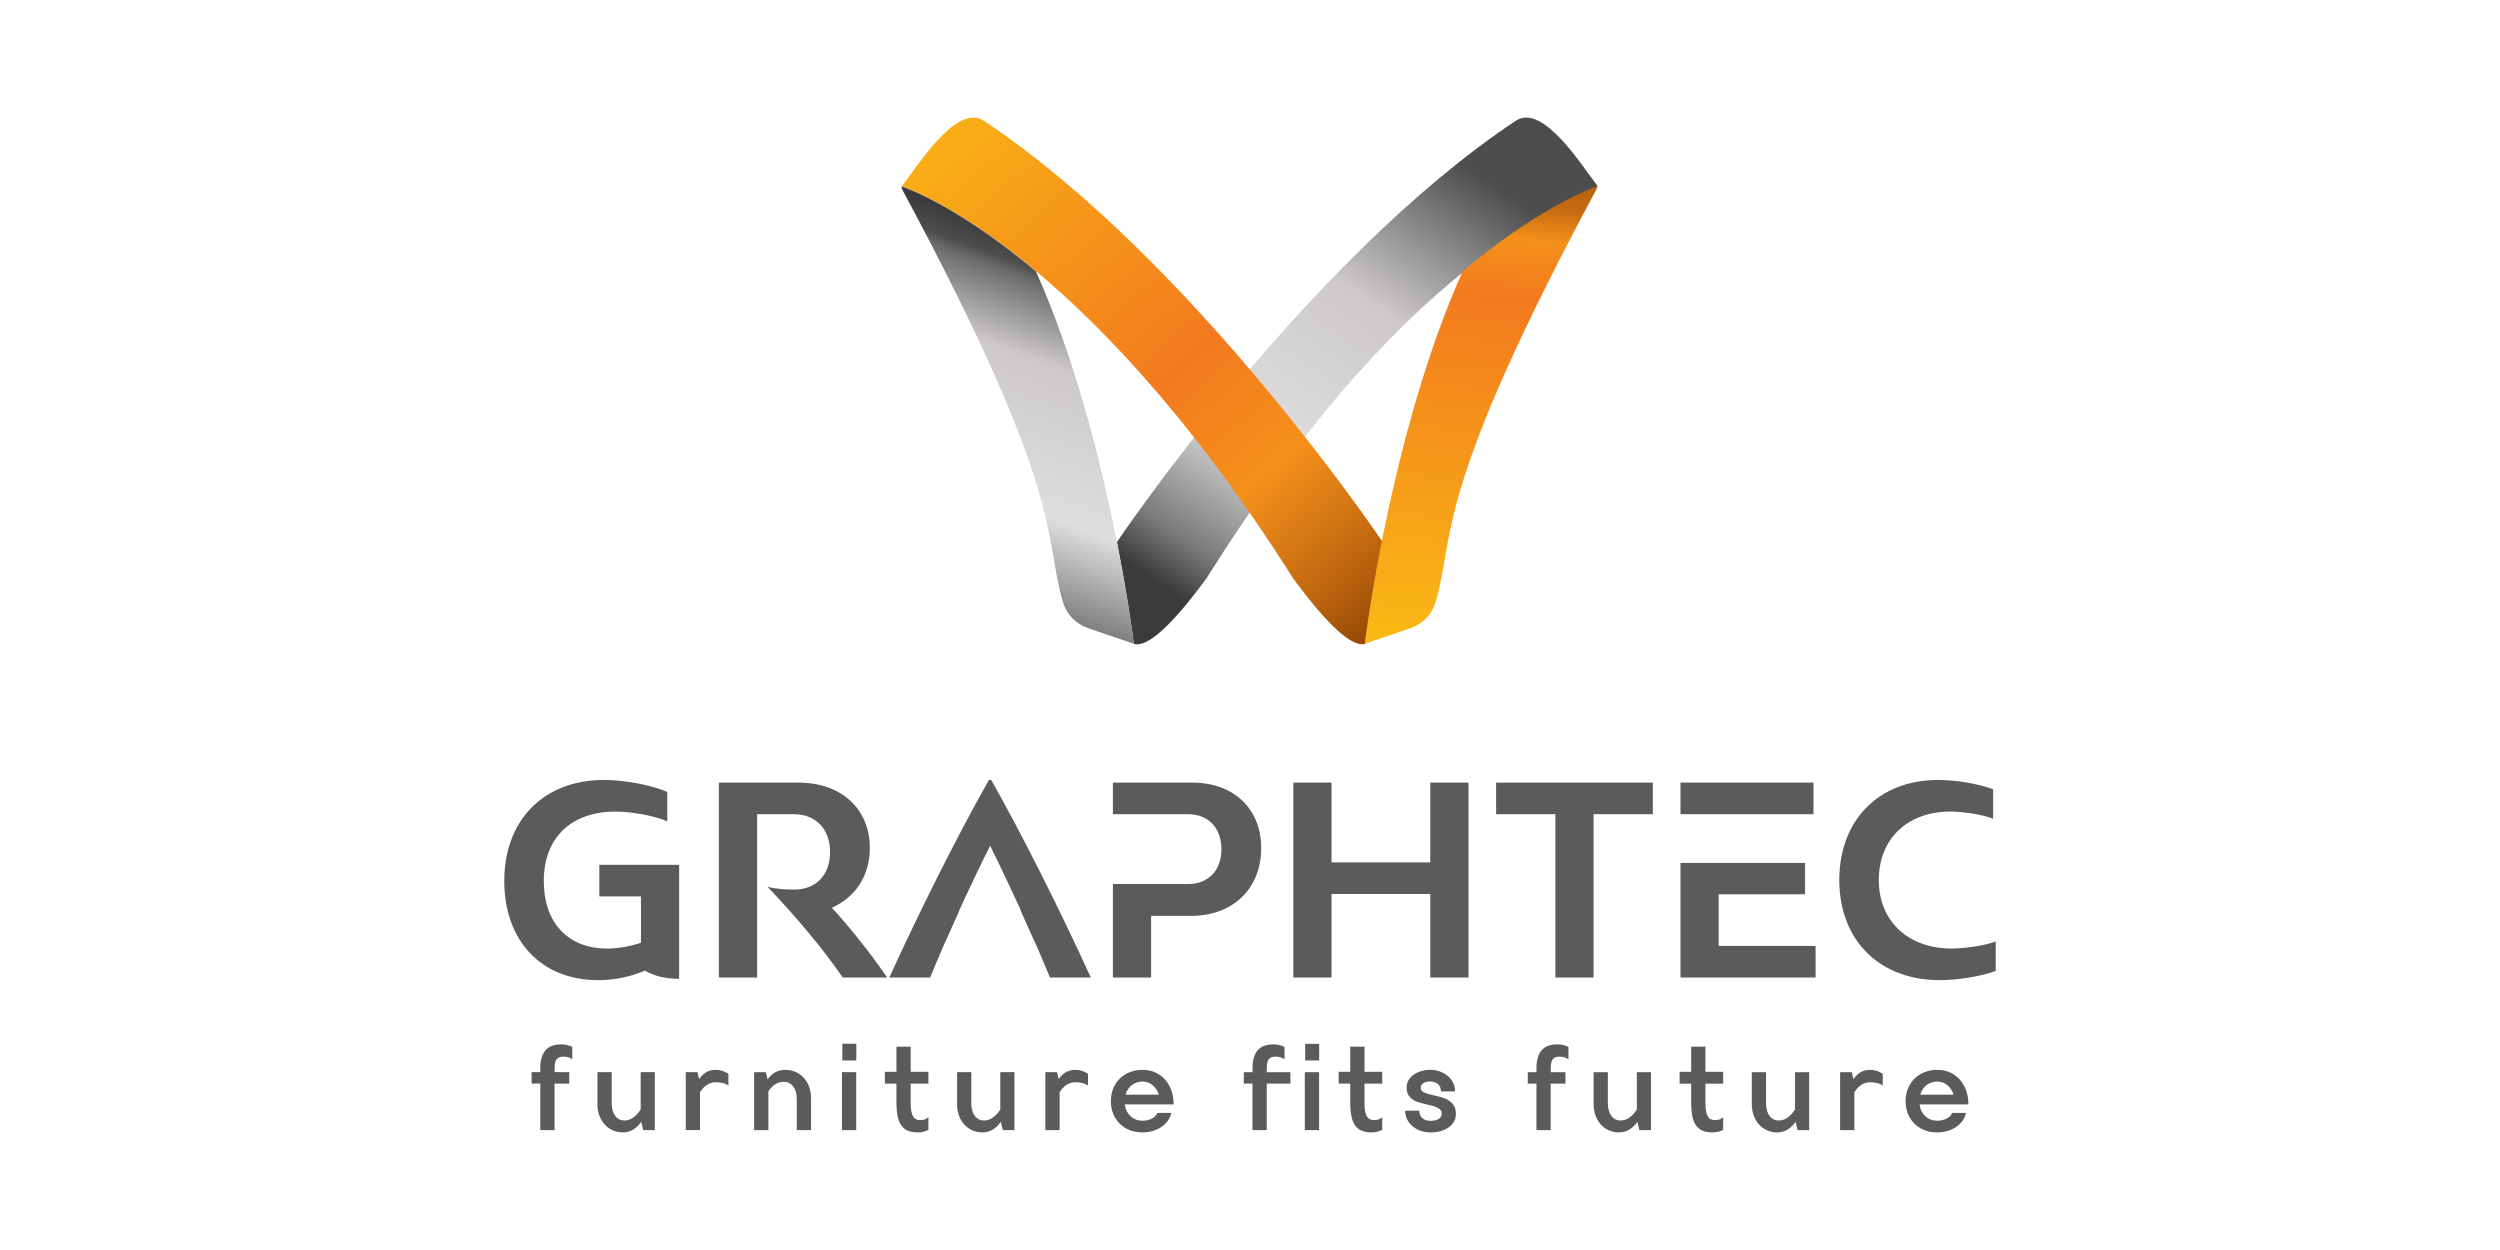 <?xml version="1.0" encoding="UTF-8"?>
<!DOCTYPE svg PUBLIC "-//W3C//DTD SVG 1.1//EN" "http://www.w3.org/Graphics/SVG/1.1/DTD/svg11.dtd">
<!-- Creator: CorelDRAW 2020 (64-Bit) -->
<svg xmlns="http://www.w3.org/2000/svg" xml:space="preserve" width="200px" height="100px" version="1.1" style="shape-rendering:geometricPrecision; text-rendering:geometricPrecision; image-rendering:optimizeQuality; fill-rule:evenodd; clip-rule:evenodd"
viewBox="0 0 200 100"
 xmlns:xlink="http://www.w3.org/1999/xlink"
 xmlns:xodm="http://www.corel.com/coreldraw/odm/2003">
 <defs>
  <style type="text/css">
   <![CDATA[
    .fil0 {fill:none}
    .fil1 {fill:#5B5B5B}
    .fil2 {fill:url(#id0)}
    .fil4 {fill:url(#id1)}
    .fil5 {fill:url(#id2)}
    .fil3 {fill:url(#id3)}
   ]]>
  </style>
  <linearGradient id="id0" gradientUnits="userSpaceOnUse" x1="120.307" y1="15.27" x2="96.93" y2="49.487">
   <stop offset="0" style="stop-opacity:1; stop-color:#4D4D4D"/>
   <stop offset="0.322" style="stop-opacity:1; stop-color:#CDC9C9"/>
   <stop offset="0.671" style="stop-opacity:1; stop-color:#DFDEDF"/>
   <stop offset="0.902" style="stop-opacity:1; stop-color:#7A7B7B"/>
   <stop offset="1" style="stop-opacity:1; stop-color:#3B3B3B"/>
  </linearGradient>
  <linearGradient id="id1" gradientUnits="userSpaceOnUse" x1="87.081" y1="19.136" x2="75.819" y2="49.908">
   <stop offset="0" style="stop-opacity:1; stop-color:#303030"/>
   <stop offset="0.114" style="stop-opacity:1; stop-color:#4E4D4D"/>
   <stop offset="0.141" style="stop-opacity:1; stop-color:#6C6B6B"/>
   <stop offset="0.322" style="stop-opacity:1; stop-color:#CDC9C9"/>
   <stop offset="0.671" style="stop-opacity:1; stop-color:#DFDEDF"/>
   <stop offset="1" style="stop-opacity:1; stop-color:#505151"/>
  </linearGradient>
  <linearGradient id="id2" gradientUnits="userSpaceOnUse" x1="119.777" y1="-0.511" x2="113.791" y2="59.4">
   <stop offset="0" style="stop-opacity:1; stop-color:#914505"/>
   <stop offset="0.133" style="stop-opacity:1; stop-color:#914505"/>
   <stop offset="0.141" style="stop-opacity:1; stop-color:#914505"/>
   <stop offset="0.275" style="stop-opacity:1; stop-color:#C36A10"/>
   <stop offset="0.322" style="stop-opacity:1; stop-color:#F5901B"/>
   <stop offset="0.4" style="stop-opacity:1; stop-color:#F37A1E"/>
   <stop offset="1" style="stop-opacity:1; stop-color:#FBCA12"/>
  </linearGradient>
  <linearGradient id="id3" gradientUnits="userSpaceOnUse" x1="109.965" y1="51.649" x2="65.778" y2="0.631">
   <stop offset="0" style="stop-opacity:1; stop-color:#914505"/>
   <stop offset="0.102" style="stop-opacity:1; stop-color:#C36A10"/>
   <stop offset="0.239" style="stop-opacity:1; stop-color:#F5901B"/>
   <stop offset="0.4" style="stop-opacity:1; stop-color:#F37A1E"/>
   <stop offset="1" style="stop-opacity:1; stop-color:#FBCA12"/>
  </linearGradient>
 </defs>
 <g id="Layer_x0020_1">
  <rect class="fil0" width="200" height="100"/>
  <g id="_2806338437584">
   <path class="fil1" d="M54.332 78.306l0 -9.123 -6.385 0 0 2.528 3.329 0 0 3.709c-0.885,0.295 -1.833,0.463 -2.696,0.463 -3.267,0 -5.078,-2.191 -5.078,-5.394 0,-3.413 2.128,-5.562 5.752,-5.562 1.137,0 3.034,0.295 4.129,0.78l0 -2.36c-1.369,-0.569 -3.413,-0.949 -5.078,-0.949 -4.761,0 -7.964,3.161 -7.964,8.091 0,4.72 2.929,7.923 7.501,7.923 1.348,0 2.612,-0.274 3.75,-0.759 0.696,0.4 1.581,0.653 2.74,0.653zm12.22 -5.688c1.728,-0.759 3.034,-2.403 3.034,-4.783 0,-3.14 -2.297,-5.226 -5.71,-5.226l-6.363 0 0 15.592 3.055 0 0 -13.063 2.971 0c1.728,0 2.865,1.2 2.865,3.013 0,1.812 -1.074,3.013 -2.865,3.013 -0.716,0 -1.412,-0.042 -2.128,-0.211 2.255,2.36 4.467,4.993 6.005,7.248l3.56 0c-1.453,-2.107 -3.055,-4.088 -4.424,-5.583zm17.446 5.583l3.266 0c-2.402,-5.267 -5.352,-11.167 -7.965,-15.803l-0.189 0c-2.613,4.636 -5.563,10.536 -7.965,15.803l3.266 0c0.293,-0.716 0.598,-1.445 0.917,-2.176l0 0 0.001 -0.004c0.093,-0.214 0.188,-0.429 0.283,-0.644l0.005 0 1.129 -2.528 -0.017 0c0.152,-0.327 0.304,-0.654 0.456,-0.981l0 -0.002 0 0c0.67,-1.438 1.343,-2.861 2.03,-4.2 0.821,1.644 1.643,3.414 2.465,5.183l-0.03 0 1.135 2.528 0.011 0c0.152,0.342 0.301,0.683 0.447,1.023l0.001 0c0.26,0.605 0.511,1.208 0.754,1.801zm11.399 -15.592l-6.364 0 0 2.529 3.055 0 2.367 0 0.604 0c1.622,0 2.655,1.116 2.655,2.802 0,1.685 -1.033,2.781 -2.655,2.781l-0.604 0 -2.367 0 -3.055 0 0 7.48 3.055 0 0 -4.931 3.182 0c3.371,0 5.626,-2.169 5.626,-5.435 0,-3.14 -2.213,-5.226 -5.499,-5.226zm22.081 15.592l0 -15.592 -3.056 0 0 6.385 -7.901 0 0 -6.385 -3.055 0 0 15.592 3.055 0 0 -6.679 7.901 0 0 6.679 3.056 0zm14.748 -13.063l0 -2.529 -12.536 0 0 2.529 4.74 0 0 13.063 3.056 0 0 -13.063 4.74 0zm13.021 10.535l-7.753 0 0 -4.13 6.911 0 0 -2.508 -5.576 0 -1.335 0 -3.056 0 0 9.166 10.809 0 0 -2.528zm-7.753 -10.535l1.335 0 6.25 0 0 -2.529 -10.641 0 0 2.529 3.056 0zm21.954 0.358l0 -2.36c-1.201,-0.443 -2.97,-0.738 -4.403,-0.738 -4.741,0 -7.901,3.203 -7.901,8.007 0,4.804 3.202,8.007 8.027,8.007 1.475,0 3.287,-0.295 4.488,-0.738l0 -2.359c-0.863,0.336 -2.528,0.568 -3.519,0.568 -3.497,0 -5.836,-2.191 -5.836,-5.478 0,-3.287 2.275,-5.478 5.731,-5.478 0.927,0 2.486,0.211 3.413,0.569z"/>
   <path class="fil1" d="M45.051 84.53c-0.253,0 -0.431,0.075 -0.533,0.223 -0.102,0.149 -0.153,0.389 -0.153,0.723l0 0.297 1.177 0 0 0.917 -1.177 0 0 3.718 -1.141 0 0 -3.718 -0.695 0 0 -0.917 0.695 0 0 -0.334c0,-0.612 0.135,-1.08 0.404,-1.405 0.268,-0.324 0.7,-0.486 1.293,-0.486 0.29,0 0.578,0.067 0.862,0.204l0 1.01c-0.154,-0.154 -0.398,-0.232 -0.732,-0.232zm7.334 1.243l0 4.635 -0.928 0 -0.157 -0.668c-0.396,0.569 -0.893,0.854 -1.493,0.854 -0.365,0 -0.702,-0.095 -1.011,-0.283 -0.308,-0.189 -0.552,-0.455 -0.731,-0.797 -0.18,-0.343 -0.27,-0.737 -0.27,-1.183l0 -2.558 1.141 0 0 2.484c0,0.427 0.093,0.763 0.278,1.011 0.185,0.247 0.436,0.371 0.751,0.371 0.241,0 0.476,-0.081 0.705,-0.241 0.228,-0.161 0.422,-0.378 0.584,-0.65l0 -2.975 1.131 0zm4.858 -0.186c0.377,0 0.72,0.106 1.029,0.315l0 0.946c-0.118,-0.092 -0.266,-0.16 -0.445,-0.204 -0.179,-0.043 -0.359,-0.065 -0.537,-0.065 -0.248,0 -0.474,0.058 -0.678,0.172 -0.203,0.114 -0.408,0.32 -0.611,0.616l0 3.041 -1.141 0 0 -4.635 0.937 0 0.129 0.556c0.198,-0.278 0.407,-0.471 0.626,-0.58 0.219,-0.107 0.45,-0.162 0.691,-0.162zm5.581 0c0.378,0 0.722,0.091 1.034,0.274 0.312,0.182 0.561,0.445 0.746,0.788 0.186,0.343 0.278,0.743 0.278,1.2l0 2.559 -1.14 0 0 -2.484c0,-0.433 -0.097,-0.771 -0.292,-1.016 -0.195,-0.244 -0.453,-0.366 -0.774,-0.366 -0.229,0 -0.448,0.068 -0.658,0.204 -0.21,0.136 -0.393,0.322 -0.548,0.556l0 3.106 -1.14 0 0 -4.635 0.937 0 0.139 0.584c0.204,-0.278 0.422,-0.476 0.653,-0.593 0.232,-0.118 0.487,-0.177 0.765,-0.177zm4.534 0.186l1.14 0 0 4.635 -1.14 0 0 -4.635zm0.028 -2.272l1.121 0 0 1.335 -1.121 0 0 -1.335zm5.47 3.189l0 1.577c0,0.463 0.059,0.803 0.176,1.019 0.117,0.217 0.312,0.324 0.585,0.324 0.308,0 0.527,-0.083 0.657,-0.25l0 1.029c-0.253,0.136 -0.54,0.205 -0.862,0.205 -0.445,0 -0.791,-0.095 -1.038,-0.283 -0.247,-0.189 -0.419,-0.456 -0.515,-0.802 -0.095,-0.346 -0.143,-0.785 -0.143,-1.317l0 -1.502 -0.928 0 0 -0.945 0.928 0 0 -2.012 1.14 0 0 2.012 1.418 0 0 0.945 -1.418 0zm8.298 -0.917l0 4.635 -0.927 0 -0.158 -0.668c-0.396,0.569 -0.893,0.854 -1.492,0.854 -0.365,0 -0.702,-0.095 -1.011,-0.283 -0.309,-0.189 -0.553,-0.455 -0.732,-0.797 -0.18,-0.343 -0.269,-0.737 -0.269,-1.183l0 -2.558 1.14 0 0 2.484c0,0.427 0.093,0.763 0.278,1.011 0.186,0.247 0.436,0.371 0.751,0.371 0.241,0 0.476,-0.081 0.705,-0.241 0.228,-0.161 0.423,-0.378 0.584,-0.65l0 -2.975 1.131 0zm4.858 -0.186c0.377,0 0.72,0.106 1.029,0.315l0 0.946c-0.117,-0.092 -0.265,-0.16 -0.445,-0.204 -0.179,-0.043 -0.358,-0.065 -0.538,-0.065 -0.247,0 -0.472,0.058 -0.676,0.172 -0.205,0.114 -0.408,0.32 -0.612,0.616l0 3.041 -1.14 0 0 -4.635 0.936 0 0.129 0.556c0.199,-0.278 0.407,-0.471 0.627,-0.58 0.219,-0.107 0.449,-0.162 0.69,-0.162zm5.387 4.07c0.278,0 0.528,-0.058 0.751,-0.176 0.222,-0.117 0.371,-0.266 0.445,-0.445l1.103 0c-0.062,0.303 -0.202,0.572 -0.422,0.807 -0.219,0.235 -0.491,0.419 -0.816,0.551 -0.324,0.133 -0.675,0.2 -1.052,0.2 -0.494,0 -0.933,-0.105 -1.316,-0.315 -0.383,-0.211 -0.683,-0.506 -0.899,-0.886 -0.217,-0.38 -0.325,-0.812 -0.325,-1.293 0,-0.488 0.108,-0.923 0.325,-1.303 0.216,-0.38 0.516,-0.677 0.899,-0.89 0.383,-0.213 0.822,-0.32 1.316,-0.32 0.482,0 0.912,0.118 1.289,0.353 0.377,0.235 0.67,0.562 0.881,0.982 0.21,0.421 0.315,0.896 0.315,1.428l-3.912 0c0.049,0.389 0.203,0.704 0.463,0.946 0.26,0.241 0.578,0.361 0.955,0.361zm0 -3.133c-0.327,0 -0.612,0.094 -0.853,0.282 -0.241,0.189 -0.407,0.444 -0.501,0.765l2.661 0c-0.099,-0.315 -0.266,-0.568 -0.501,-0.76 -0.234,-0.192 -0.503,-0.287 -0.806,-0.287zm23.032 4.07c-0.371,0 -0.71,-0.076 -1.02,-0.227 -0.308,-0.152 -0.553,-0.361 -0.732,-0.627 -0.179,-0.265 -0.269,-0.562 -0.269,-0.889l1.131 0c0,0.253 0.082,0.452 0.246,0.598 0.163,0.145 0.375,0.218 0.635,0.218 0.29,0 0.516,-0.051 0.677,-0.153 0.16,-0.103 0.241,-0.243 0.241,-0.422 0,-0.143 -0.05,-0.258 -0.149,-0.348 -0.099,-0.09 -0.222,-0.159 -0.37,-0.208 -0.149,-0.05 -0.356,-0.105 -0.621,-0.167 -0.359,-0.081 -0.648,-0.161 -0.868,-0.241 -0.218,-0.081 -0.407,-0.21 -0.565,-0.39 -0.158,-0.179 -0.237,-0.423 -0.237,-0.732 0,-0.291 0.089,-0.543 0.265,-0.756 0.176,-0.213 0.408,-0.377 0.695,-0.492 0.288,-0.114 0.592,-0.171 0.913,-0.171 0.371,0 0.708,0.074 1.011,0.223 0.303,0.148 0.544,0.354 0.723,0.616 0.179,0.263 0.269,0.558 0.269,0.886l-1.131 0c0,-0.248 -0.08,-0.442 -0.241,-0.584 -0.161,-0.143 -0.371,-0.213 -0.631,-0.213 -0.21,0 -0.386,0.044 -0.528,0.134 -0.142,0.089 -0.213,0.212 -0.213,0.366 0,0.173 0.083,0.298 0.25,0.375 0.167,0.078 0.432,0.157 0.797,0.237 0.365,0.08 0.665,0.165 0.899,0.255 0.235,0.089 0.438,0.233 0.608,0.431 0.17,0.198 0.255,0.467 0.255,0.807 0,0.303 -0.091,0.565 -0.274,0.788 -0.182,0.222 -0.428,0.392 -0.737,0.51 -0.309,0.117 -0.652,0.176 -1.029,0.176zm-5.271 -3.904l0 1.577c0,0.463 0.059,0.803 0.176,1.019 0.117,0.217 0.312,0.324 0.584,0.324 0.309,0 0.528,-0.083 0.658,-0.25l0 1.029c-0.253,0.136 -0.541,0.205 -0.862,0.205 -0.445,0 -0.791,-0.095 -1.038,-0.283 -0.247,-0.189 -0.419,-0.456 -0.515,-0.802 -0.096,-0.346 -0.144,-0.785 -0.144,-1.317l0 -1.502 -0.926 0 0 -0.945 0.926 0 0 -2.012 1.141 0 0 2.012 1.418 0 0 0.945 -1.418 0zm-5.926 0l-1.894 0 0 3.718 -1.14 0 0 -3.718 -0.696 0 0 -0.917 0.696 0 0 -0.334c0,-0.612 0.134,-1.08 0.403,-1.405 0.269,-0.324 0.7,-0.486 1.293,-0.486 0.291,0 0.578,0.067 0.863,0.204l0 1.01c-0.155,-0.154 -0.4,-0.232 -0.733,-0.232 -0.253,0 -0.431,0.075 -0.533,0.223 -0.102,0.149 -0.153,0.389 -0.153,0.723l0 0.297 1.894 0 0 0.917zm2.291 3.718l-1.14 0 0 -3.718 -0.002 0 0 -0.917 1.142 0 0 4.635zm0.009 -6.907l0 1.335 -1.121 0 0 -1.335 1.121 0zm19.209 1.029c-0.253,0 -0.431,0.075 -0.533,0.223 -0.102,0.149 -0.153,0.389 -0.153,0.723l0 0.297 1.178 0 0 0.917 -1.178 0 0 3.718 -1.14 0 0 -3.718 -0.695 0 0 -0.917 0.695 0 0 -0.334c0,-0.612 0.134,-1.08 0.403,-1.405 0.269,-0.324 0.7,-0.486 1.293,-0.486 0.291,0 0.578,0.067 0.863,0.204l0 1.01c-0.155,-0.154 -0.399,-0.232 -0.733,-0.232zm7.334 1.243l0 4.635 -0.927 0 -0.158 -0.668c-0.396,0.569 -0.893,0.854 -1.493,0.854 -0.364,0 -0.701,-0.095 -1.01,-0.283 -0.309,-0.189 -0.553,-0.455 -0.732,-0.797 -0.18,-0.343 -0.269,-0.737 -0.269,-1.183l0 -2.558 1.14 0 0 2.484c0,0.427 0.092,0.763 0.278,1.011 0.185,0.247 0.435,0.371 0.751,0.371 0.241,0 0.476,-0.081 0.704,-0.241 0.229,-0.161 0.424,-0.378 0.585,-0.65l0 -2.975 1.131 0zm4.358 0.917l0 1.577c0,0.463 0.058,0.803 0.176,1.019 0.117,0.217 0.312,0.324 0.584,0.324 0.308,0 0.528,-0.083 0.658,-0.25l0 1.029c-0.254,0.136 -0.541,0.205 -0.863,0.205 -0.445,0 -0.79,-0.095 -1.038,-0.283 -0.247,-0.189 -0.419,-0.456 -0.514,-0.802 -0.096,-0.346 -0.144,-0.785 -0.144,-1.317l0 -1.502 -0.927 0 0 -0.945 0.927 0 0 -2.012 1.141 0 0 2.012 1.418 0 0 0.945 -1.418 0zm8.297 -0.917l0 4.635 -0.927 0 -0.157 -0.668c-0.396,0.569 -0.894,0.854 -1.493,0.854 -0.365,0 -0.702,-0.095 -1.011,-0.283 -0.309,-0.189 -0.553,-0.455 -0.732,-0.797 -0.179,-0.343 -0.269,-0.737 -0.269,-1.183l0 -2.558 1.14 0 0 2.484c0,0.427 0.093,0.763 0.279,1.011 0.185,0.247 0.435,0.371 0.751,0.371 0.24,0 0.475,-0.081 0.704,-0.241 0.229,-0.161 0.423,-0.378 0.584,-0.65l0 -2.975 1.131 0zm4.858 -0.186c0.377,0 0.721,0.106 1.029,0.315l0 0.946c-0.117,-0.092 -0.265,-0.16 -0.445,-0.204 -0.179,-0.043 -0.358,-0.065 -0.537,-0.065 -0.248,0 -0.473,0.058 -0.676,0.172 -0.205,0.114 -0.409,0.32 -0.613,0.616l0 3.041 -1.14 0 0 -4.635 0.936 0 0.13 0.556c0.198,-0.278 0.407,-0.471 0.626,-0.58 0.219,-0.107 0.449,-0.162 0.69,-0.162zm5.388 4.07c0.277,0 0.527,-0.058 0.75,-0.176 0.223,-0.117 0.371,-0.266 0.445,-0.445l1.103 0c-0.062,0.303 -0.202,0.572 -0.422,0.807 -0.219,0.235 -0.491,0.419 -0.815,0.551 -0.325,0.133 -0.675,0.2 -1.052,0.2 -0.495,0 -0.934,-0.105 -1.317,-0.315 -0.383,-0.211 -0.683,-0.506 -0.899,-0.886 -0.216,-0.38 -0.325,-0.812 -0.325,-1.293 0,-0.488 0.109,-0.923 0.325,-1.303 0.216,-0.38 0.516,-0.677 0.899,-0.89 0.383,-0.213 0.822,-0.32 1.317,-0.32 0.482,0 0.911,0.118 1.288,0.353 0.377,0.235 0.671,0.562 0.881,0.982 0.21,0.421 0.315,0.896 0.315,1.428l-3.912 0c0.05,0.389 0.204,0.704 0.463,0.946 0.26,0.241 0.578,0.361 0.956,0.361zm0 -3.133c-0.328,0 -0.613,0.094 -0.854,0.282 -0.241,0.189 -0.407,0.444 -0.5,0.765l2.66 0c-0.099,-0.315 -0.265,-0.568 -0.5,-0.76 -0.235,-0.192 -0.504,-0.287 -0.806,-0.287z"/>
   <g>
    <path class="fil2" d="M127.831 14.914c-13.618,6.451 -23.434,18.897 -31.341,31.392 -2.744,3.724 -4.715,5.535 -5.783,5.198 0,0 -0.401,-3.316 -1.354,-8.14 0.01,-0.014 15.14,-22.551 31.907,-33.701 2.202,-1.464 5.38,3.745 6.571,5.251z"/>
    <path class="fil3" d="M72.136 14.914l0.004 0.002c0,0 14.263,4.41 31.336,31.39 2.745,3.724 4.716,5.535 5.783,5.198 0,0 0.401,-3.316 1.355,-8.14 -0.01,-0.014 -15.141,-22.551 -31.908,-33.701 -2.202,-1.464 -5.379,3.745 -6.57,5.251z"/>
    <path class="fil4" d="M87.069 50.26l3.638 1.244c0,0 -2.033,-16.807 -7.831,-29.797 -6.564,-5.492 -10.762,-6.791 -10.762,-6.791l-0.003 -0.002 -0.001 0c0.007,0.051 0.016,0.094 0.026,0.124 0.012,0.053 0.031,0.103 0.056,0.15 13.123,24.422 11.285,27.636 12.829,32.929 0.303,1.036 1.026,1.793 2.048,2.143z"/>
    <path class="fil5" d="M112.817 50.26l-3.639 1.244c0,0 2.033,-16.807 7.831,-29.797 6.564,-5.492 10.762,-6.791 10.762,-6.791l0.003 -0.002 0.001 0c-0.006,0.051 -0.015,0.094 -0.026,0.124 -0.012,0.053 -0.03,0.103 -0.056,0.15 -13.122,24.422 -11.284,27.636 -12.829,32.929 -0.302,1.036 -1.026,1.793 -2.047,2.143z"/>
   </g>
  </g>
 </g>
</svg>
